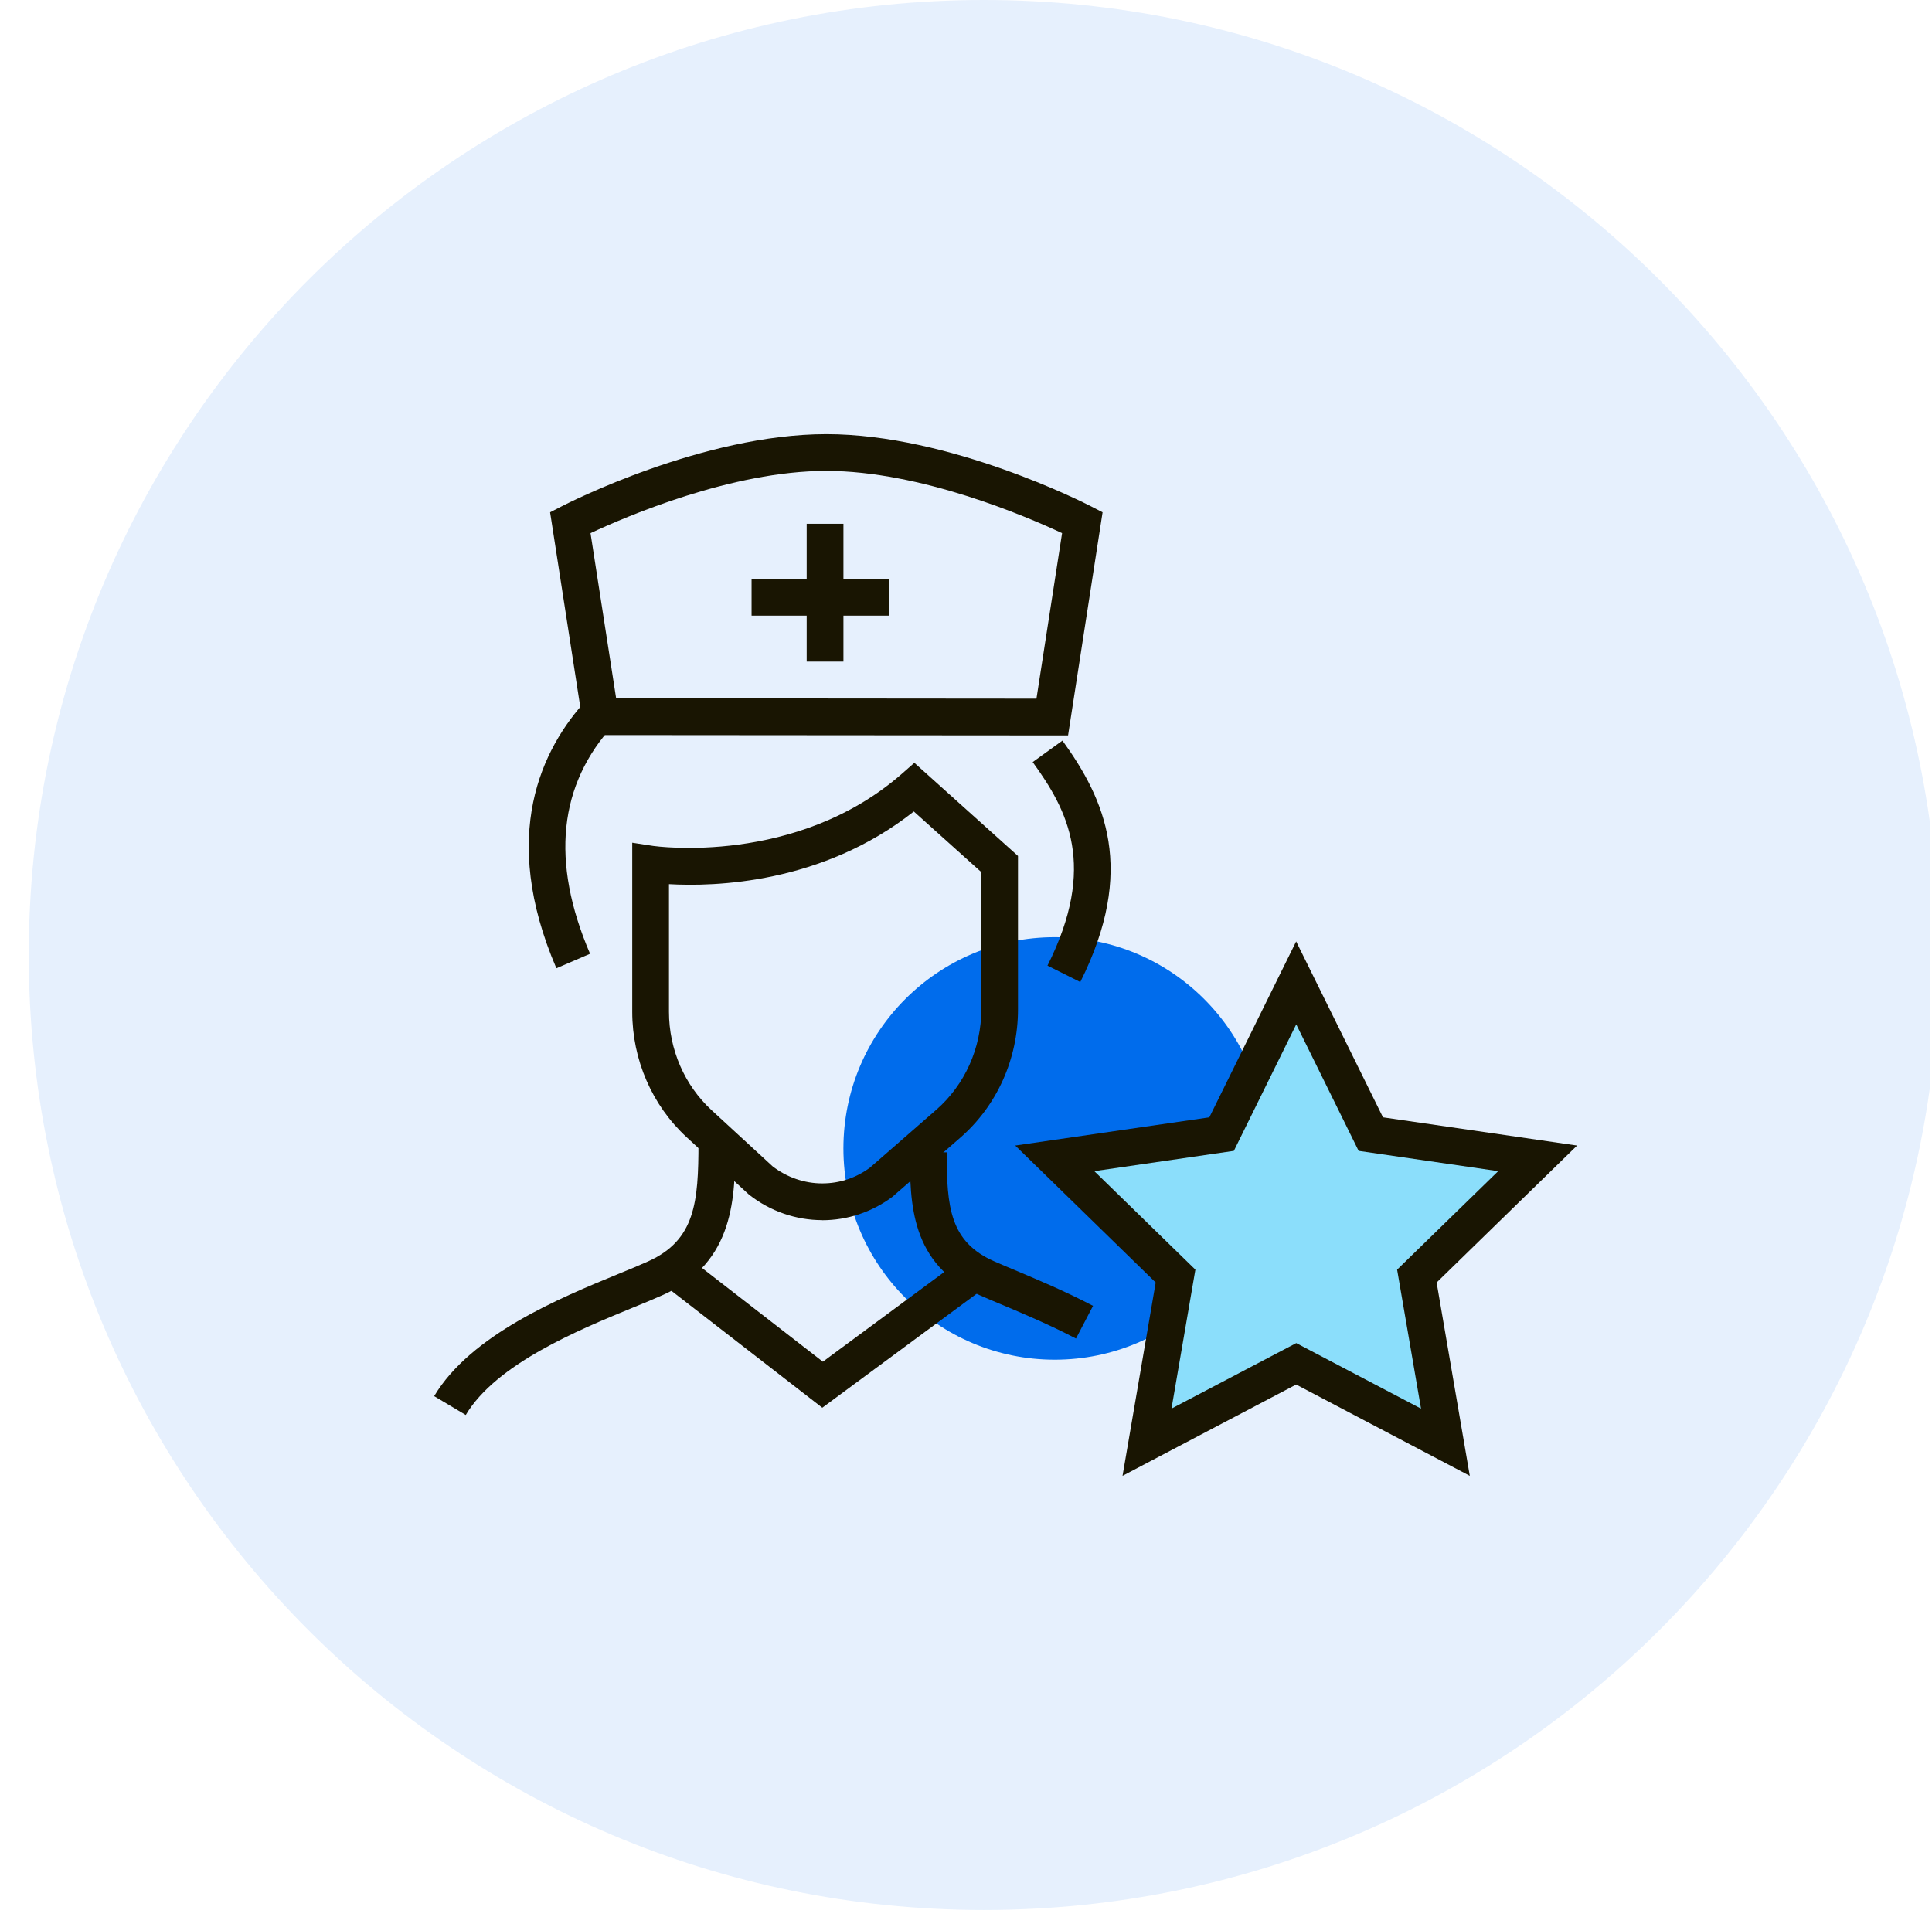 <svg width="89" height="88" viewBox="0 0 89 88" fill="none" xmlns="http://www.w3.org/2000/svg">
<g clip-path="url(#clip0_3869_1080)">
<g clip-path="url(#clip1_3869_1080)">
<path d="M45.325 88C69.626 88 89.325 68.3 89.325 44C89.325 19.7 69.626 0 45.325 0C21.025 0 1.325 19.7 1.325 44C1.325 68.3 21.025 88 45.325 88Z" fill="#006CEC" fill-opacity="0.1"/>
<g clip-path="url(#clip2_3869_1080)">
<path d="M48.587 62.647C53.963 62.647 58.321 58.289 58.321 52.913C58.321 47.538 53.963 43.18 48.587 43.18C43.212 43.18 38.853 47.538 38.853 52.913C38.853 58.289 43.212 62.647 48.587 62.647Z" fill="#006CEC"/>
<path d="M37.872 56.218C36.67 56.218 35.481 55.807 34.525 55.058L34.474 55.016L31.63 52.396C30.039 50.928 29.125 48.825 29.125 46.624V38.828L30.098 38.977C30.161 38.985 36.691 39.912 41.558 35.642L42.121 35.147L46.895 39.438V46.51C46.895 48.791 45.926 50.949 44.233 52.422L41.105 55.147C40.157 55.85 39.04 56.222 37.868 56.222L37.872 56.218ZM35.595 53.742C36.251 54.246 37.06 54.525 37.872 54.525C38.685 54.525 39.425 54.275 40.073 53.801L43.124 51.139C44.445 49.988 45.206 48.295 45.206 46.501V40.183L42.096 37.389C37.868 40.733 32.891 40.856 30.817 40.737V46.62C30.817 48.351 31.533 50.001 32.777 51.148L35.595 53.742Z" fill="#191502"/>
<path d="M21.456 65.194L20 64.326C21.693 61.491 25.785 59.806 28.494 58.693C29.014 58.482 29.48 58.287 29.865 58.114C32.023 57.136 32.176 55.401 32.176 52.654H33.868C33.868 55.105 33.868 58.156 30.563 59.654C30.161 59.836 29.679 60.035 29.137 60.255C26.636 61.283 22.857 62.841 21.456 65.194Z" fill="#191502"/>
<path d="M49.565 61.672C48.334 61.029 47.094 60.508 46.099 60.089C45.748 59.941 45.418 59.806 45.13 59.675C41.918 58.265 41.918 55.4 41.918 53.094H43.611C43.611 55.624 43.759 57.224 45.812 58.121C46.095 58.244 46.412 58.38 46.759 58.523C47.784 58.955 49.057 59.488 50.352 60.166L49.569 61.668L49.565 61.672Z" fill="#191502"/>
<path d="M49.768 45.249L48.253 44.492C50.555 39.891 49.18 37.335 47.572 35.113L48.943 34.123C50.902 36.836 52.358 40.065 49.764 45.249H49.768Z" fill="#191502"/>
<path d="M25.629 44.609C22.996 38.481 24.943 34.495 27.038 32.226L28.282 33.378C25.726 36.141 25.358 39.696 27.182 43.945L25.629 44.614V44.609Z" fill="#191502"/>
<path d="M37.88 64.86L30.415 59.075L31.456 57.737L37.906 62.739L44.694 57.724L45.697 59.087L37.88 64.86Z" fill="#191502"/>
<path d="M49.197 33.885L26.932 33.868L25.341 23.605L25.883 23.326C26.145 23.191 32.374 20.004 38.067 20.004C43.759 20.004 49.988 23.191 50.251 23.326L50.792 23.605L49.201 33.889L49.197 33.885ZM28.384 32.175L47.745 32.192L48.926 24.566C47.318 23.813 42.417 21.697 38.062 21.697C33.708 21.697 28.811 23.813 27.203 24.566L28.384 32.179V32.175Z" fill="#191502"/>
<path d="M38.854 24.135H37.161V30.483H38.854V24.135Z" fill="#191502"/>
<path d="M40.97 26.674H34.622V28.367H40.97V26.674Z" fill="#191502"/>
<path d="M59.709 45.295L63.145 52.257L70.835 53.374L65.27 58.799L66.586 66.455L59.709 62.837L52.836 66.455L54.148 58.799L48.583 53.374L56.273 52.257L59.709 45.295Z" fill="#8BDEFB"/>
<path d="M51.711 67.999L53.238 59.091L46.768 52.781L55.71 51.481L59.709 43.377L63.709 51.481L72.651 52.781L66.18 59.091L67.708 67.999L59.709 63.792L51.711 67.999ZM59.709 61.88L65.461 64.901L64.36 58.498L69.016 53.961L62.587 53.026L59.713 47.199L56.84 53.026L50.411 53.961L55.067 58.498L53.966 64.901L59.718 61.88H59.709Z" fill="#191502"/>
</g>
</g>
</g>
<defs>
<clipPath id="clip0_3869_1080">
<rect width="88" height="88" fill="white" transform="translate(0.896)"/>
</clipPath>
<clipPath id="clip1_3869_1080">
<rect width="88" height="88" fill="white" transform="translate(1.325)"/>
</clipPath>
<clipPath id="clip2_3869_1080">
<rect width="52.655" height="48" fill="white" transform="translate(20 20)"/>
</clipPath>
</defs>
</svg>

